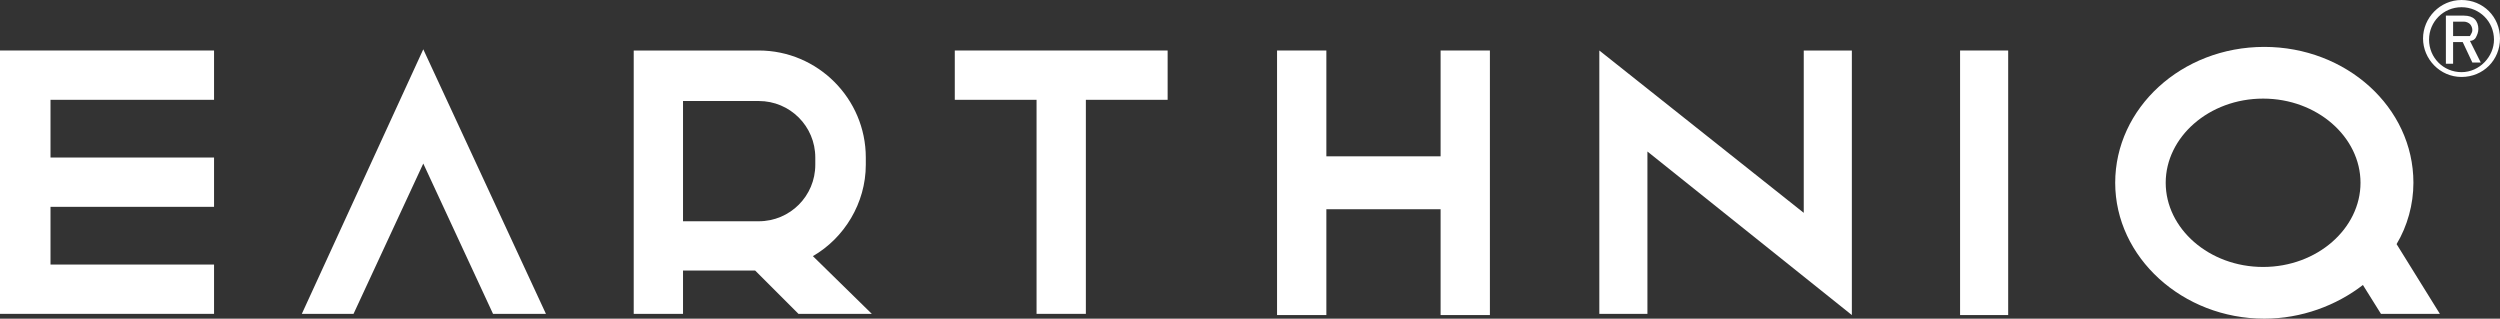<?xml version="1.0" encoding="UTF-8"?> <svg xmlns="http://www.w3.org/2000/svg" xmlns:xlink="http://www.w3.org/1999/xlink" version="1.1" id="Слой_1" x="0px" y="0px" viewBox="0 0 207.9 26.5" style="enable-background:new 0 0 207.9 26.5;" xml:space="preserve"><rect x="0" y="0" width="207.9" height="26.5" fill="#333333" stroke="none"/> <style type="text/css"> .st0{fill:#FFFFFF;} </style> <g> <polygon class="st0" points="0.9,4.2 0,4.2 0,26.1 0.9,26.1 4.2,26.1 17.8,26.1 17.8,22 4.2,22 4.2,17.2 17.8,17.2 17.8,13.1 4.2,13.1 4.2,8.3 17.8,8.3 17.8,4.2 4.2,4.2 "></polygon> <polygon class="st0" points="79.4,8.3 86.2,8.3 86.2,26.1 90.3,26.1 90.3,8.3 97.1,8.3 97.1,4.2 79.4,4.2 "></polygon> <rect x="163" y="4.2" class="st0" width="4" height="22"></rect> <polygon class="st0" points="150,17.7 133,4.2 133,26.1 137,26.1 137,12.6 154,26.2 154,26.1 154,26.1 154,4.2 150,4.2 "></polygon> <polygon class="st0" points="119.8,13 110.3,13 110.3,4.2 106.2,4.2 106.2,26.2 110.3,26.2 110.3,17.4 119.8,17.4 119.8,26.2 123.9,26.2 123.9,4.2 119.8,4.2 "></polygon> <polygon class="st0" points="25.1,26.1 29.4,26.1 35.2,13.6 41,26.1 45.4,26.1 35.2,4.1 "></polygon> <path class="st0" d="M72,13.7v-0.6c0-4.9-4-8.9-8.9-8.9h-6.3v0h-4.1v21.9h4.1v-3.6h6l3.6,3.6h6.1l-4.9-4.8 C70.2,19.8,72,16.9,72,13.7z M63.1,18.4h-6.3V8.4h6.3c2.6,0,4.7,2.1,4.7,4.7v0.6C67.8,16.3,65.7,18.4,63.1,18.4z"></path> <path class="st0" d="M200.7,15.2c0-6.3-5.6-11.3-12.4-11.3c-6.9,0-12.4,5.1-12.4,11.3s5.6,11.3,12.4,11.3c3.1,0,6-1.1,8.2-2.8 l1.5,2.4h4.9l-3.6-5.8C200.2,18.8,200.7,17,200.7,15.2z M188.2,22.2c-4.5,0-8.1-3.2-8.1-7s3.6-7,8.1-7s8.1,3.2,8.1,7 S192.7,22.2,188.2,22.2z"></path> <path class="st0" d="M204.7,0c-1.8,0-3.2,1.5-3.2,3.2s1.4,3.2,3.2,3.2s3.2-1.4,3.2-3.2S206.5,0,204.7,0z M204.7,6 c-1.5,0-2.7-1.2-2.7-2.7c0-1.5,1.2-2.7,2.7-2.7s2.7,1.2,2.7,2.7C207.4,4.7,206.2,6,204.7,6z"></path> <path class="st0" d="M205.9,3.1c0.1-0.2,0.2-0.4,0.2-0.7c0-0.3-0.1-0.6-0.3-0.8c-0.2-0.2-0.5-0.3-0.9-0.3h-1.5v4h0.6V3.5h0.8 l0.8,1.7h0.7l-0.9-1.8C205.6,3.4,205.8,3.3,205.9,3.1z M204,3V1.8h0.9c0.2,0,0.4,0.1,0.5,0.2c0.1,0.1,0.2,0.3,0.2,0.5 s-0.1,0.3-0.2,0.5C205.2,3,205.1,3,204.9,3H204z"></path> </g> </svg> 